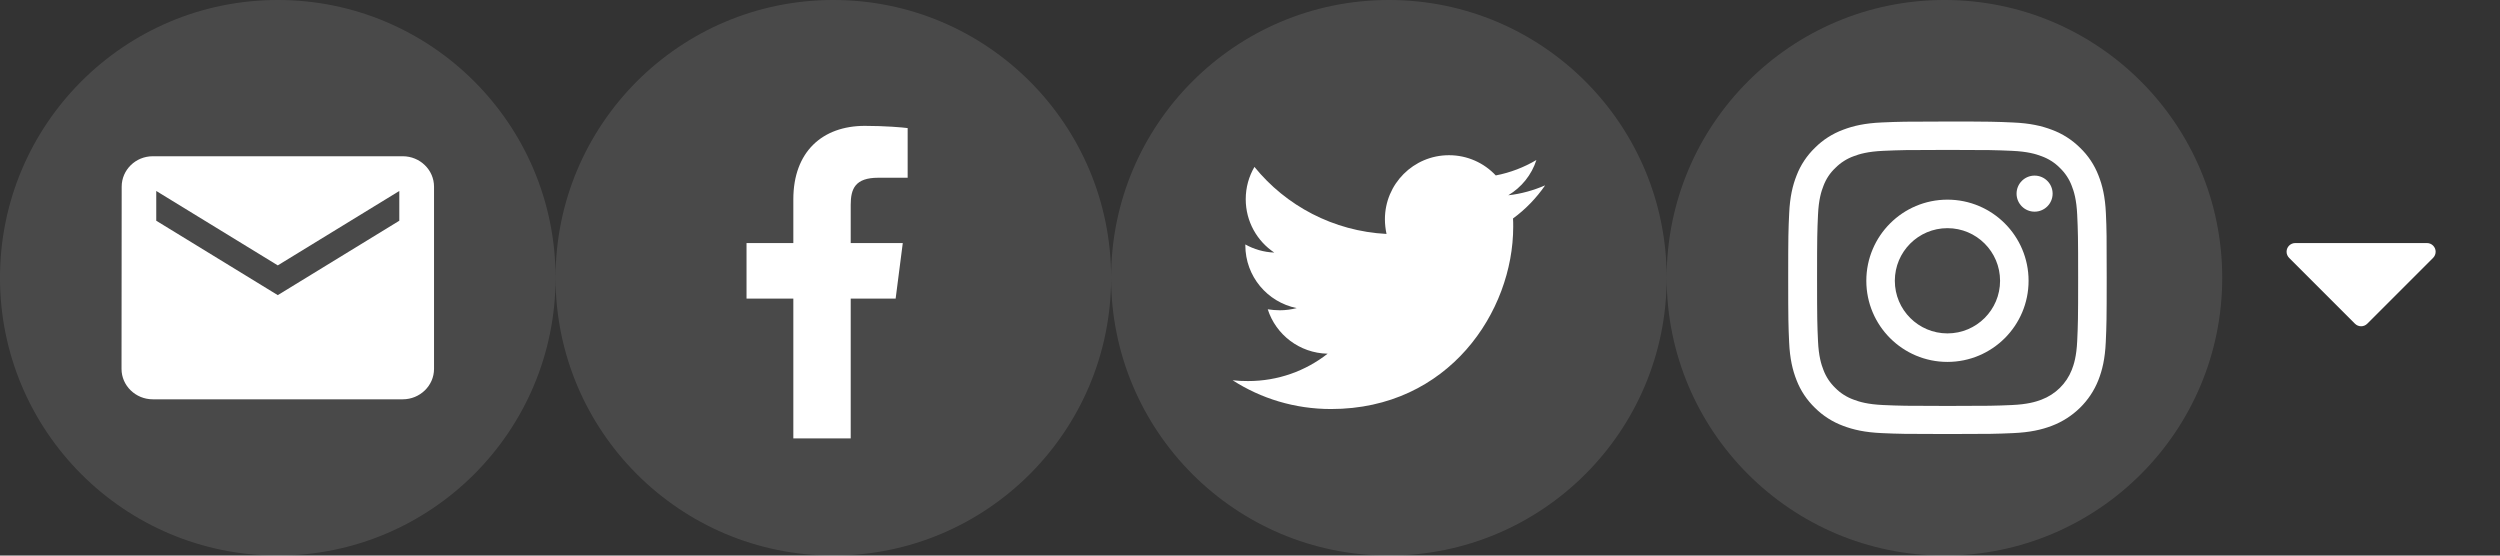 <?xml version="1.0" encoding="UTF-8"?>
<svg width="144px" height="32px" viewBox="0 0 144 32" version="1.1" xmlns="http://www.w3.org/2000/svg" xmlns:xlink="http://www.w3.org/1999/xlink">
    <rect x="0" y="0" width="144" height="32" fill="#333333" stroke="none"/>
    <title>Footer</title>
    <g id="Visuals" stroke="none" stroke-width="1" fill="none" fill-rule="evenodd">
        <g id="Footer" fill="#FFFFFF">
            <g id="Email">
                <circle id="Oval" opacity="0.11" cx="16" cy="16" r="16"></circle>
                <path d="M23.2,9 L8.8,9 C7.81,9 7.009,9.787 7.009,10.75 L7,21.25 C7,22.212 7.81,23 8.8,23 L23.2,23 C24.19,23 25,22.212 25,21.25 L25,10.75 C25,9.787 24.19,9 23.2,9 Z M23,12.714 L16,17 L9,12.714 L9,11 L16,15.286 L23,11 L23,12.714 Z" id="Shape" fill-rule="nonzero"></path>
            </g>
            <g id="Fb" transform="translate(32, 0)">
                <circle id="Oval" opacity="0.11" cx="16" cy="16" r="16"></circle>
                <g id="download" transform="translate(11, 7)" fill-rule="nonzero">
                    <path d="M6.001,18.25 L6.001,10.199 L8.589,10.199 L9,7 L6.001,7 L6.001,4.796 C6.001,3.871 6.258,3.238 7.587,3.238 L9.281,3.238 L9.281,0.377 C8.989,0.338 7.984,0.25 6.813,0.25 C4.37,0.25 2.696,1.741 2.696,4.479 L2.696,7 L0,7 L0,10.199 L2.696,10.199 L2.696,18.25 L6.001,18.25 Z" id="f"></path>
                </g>
            </g>
            <g id="Group-2" transform="translate(64, 0)">
                <circle id="Oval" opacity="0.11" cx="16" cy="16" r="16"></circle>
                <path d="M12.665,23.56 C19.449,23.56 23.161,17.94 23.161,13.064 C23.161,12.904 23.161,12.744 23.15,12.584 C23.869,12.058 24.497,11.407 25,10.676 C24.337,10.962 23.618,11.168 22.876,11.248 C23.641,10.791 24.223,10.071 24.497,9.215 C23.789,9.637 22.99,9.945 22.156,10.105 C21.482,9.386 20.523,8.94 19.461,8.94 C17.416,8.94 15.771,10.596 15.771,12.629 C15.771,12.915 15.806,13.201 15.863,13.475 C12.802,13.315 10.072,11.853 8.256,9.614 C7.936,10.162 7.754,10.791 7.754,11.476 C7.754,12.755 8.405,13.886 9.398,14.548 C8.793,14.525 8.222,14.354 7.731,14.08 L7.731,14.126 C7.731,15.919 8.999,17.404 10.689,17.746 C10.381,17.826 10.049,17.872 9.718,17.872 C9.478,17.872 9.25,17.849 9.022,17.815 C9.49,19.277 10.849,20.339 12.471,20.373 C11.203,21.367 9.615,21.949 7.891,21.949 C7.582,21.949 7.297,21.938 7,21.904 C8.633,22.954 10.575,23.56 12.665,23.56 Z" id="t" fill-rule="nonzero"></path>
            </g>
            <g id="Group-62" transform="translate(96, 0)">
                <circle id="Oval" opacity="0.11" cx="16" cy="16" r="16"></circle>
                <g id="Group-17" transform="translate(7, 7)" fill-rule="nonzero">
                    <path d="M18.3,5.292 C18.257,4.336 18.099,3.678 17.873,3.108 C17.64,2.504 17.282,1.962 16.812,1.512 C16.353,1.055 15.797,0.7 15.188,0.475 C14.604,0.253 13.937,0.098 12.962,0.056 C11.98,0.011 11.668,0 9.177,0 C6.685,0 6.373,0.011 5.395,0.053 C4.42,0.095 3.75,0.25 3.169,0.471 C2.552,0.7 2,1.051 1.541,1.512 C1.075,1.962 0.713,2.507 0.484,3.105 C0.258,3.678 0.1,4.332 0.057,5.288 C0.011,6.252 1.11910481e-12,6.558 1.11910481e-12,9.002 C1.11910481e-12,11.446 0.011,11.752 0.054,12.712 C0.097,13.668 0.255,14.325 0.48,14.895 C0.713,15.5 1.075,16.041 1.541,16.492 C2,16.949 2.556,17.304 3.165,17.529 C3.75,17.75 4.416,17.905 5.391,17.947 C6.37,17.99 6.682,18 9.173,18 C11.664,18 11.976,17.99 12.955,17.947 C13.93,17.905 14.6,17.75 15.181,17.529 C16.414,17.061 17.389,16.105 17.866,14.895 C18.092,14.322 18.249,13.668 18.292,12.712 C18.335,11.752 18.346,11.446 18.346,9.002 C18.346,6.558 18.343,6.252 18.3,5.292 Z M16.647,12.641 C16.608,13.52 16.457,13.995 16.332,14.311 C16.023,15.096 15.389,15.718 14.589,16.02 C14.267,16.143 13.779,16.291 12.887,16.33 C11.919,16.372 11.629,16.382 9.18,16.382 C6.732,16.382 6.438,16.372 5.474,16.33 C4.578,16.291 4.094,16.143 3.771,16.02 C3.373,15.876 3.011,15.648 2.717,15.349 C2.412,15.057 2.179,14.705 2.032,14.315 C1.907,13.999 1.756,13.52 1.717,12.645 C1.674,11.695 1.663,11.41 1.663,9.009 C1.663,6.607 1.674,6.319 1.717,5.373 C1.756,4.494 1.907,4.019 2.032,3.703 C2.179,3.312 2.412,2.957 2.721,2.669 C3.018,2.37 3.377,2.141 3.775,1.997 C4.097,1.874 4.585,1.727 5.477,1.688 C6.445,1.646 6.736,1.635 9.184,1.635 C11.636,1.635 11.926,1.646 12.89,1.688 C13.787,1.727 14.27,1.874 14.593,1.997 C14.991,2.141 15.353,2.37 15.647,2.669 C15.952,2.961 16.185,3.312 16.332,3.703 C16.457,4.019 16.608,4.497 16.647,5.373 C16.69,6.322 16.701,6.607 16.701,9.009 C16.701,11.41 16.69,11.692 16.647,12.641 Z" id="Shape"></path>
                    <path d="M9.173,4.5 C6.593,4.5 4.5,6.593 4.5,9.173 C4.5,11.753 6.593,13.846 9.173,13.846 C11.753,13.846 13.846,11.753 13.846,9.173 C13.846,6.593 11.753,4.5 9.173,4.5 Z M9.173,12.204 C7.499,12.204 6.142,10.847 6.142,9.173 C6.142,7.499 7.499,6.142 9.173,6.142 C10.847,6.142 12.204,7.499 12.204,9.173 C12.204,10.847 10.847,12.204 9.173,12.204 L9.173,12.204 Z" id="Shape"></path>
                    <path d="M15.231,4.154 C15.231,4.727 14.766,5.192 14.192,5.192 C13.619,5.192 13.154,4.727 13.154,4.154 C13.154,3.58 13.619,3.115 14.192,3.115 C14.766,3.115 15.231,3.58 15.231,4.154 L15.231,4.154 Z" id="Path"></path>
                </g>
            </g>
            <g id="Dropdown-Arrow" transform="translate(128, 8)">
                <path d="M3.854,6.854 L7.646,10.646 C7.842,10.842 8.158,10.842 8.354,10.646 L12.146,6.854 C12.342,6.658 12.342,6.342 12.146,6.146 C12.053,6.053 11.926,6 11.793,6 L4.207,6 C3.931,6 3.707,6.224 3.707,6.5 C3.707,6.633 3.76,6.76 3.854,6.854 Z" id="Path-3"></path>
            </g>
        </g>
    </g>
</svg>